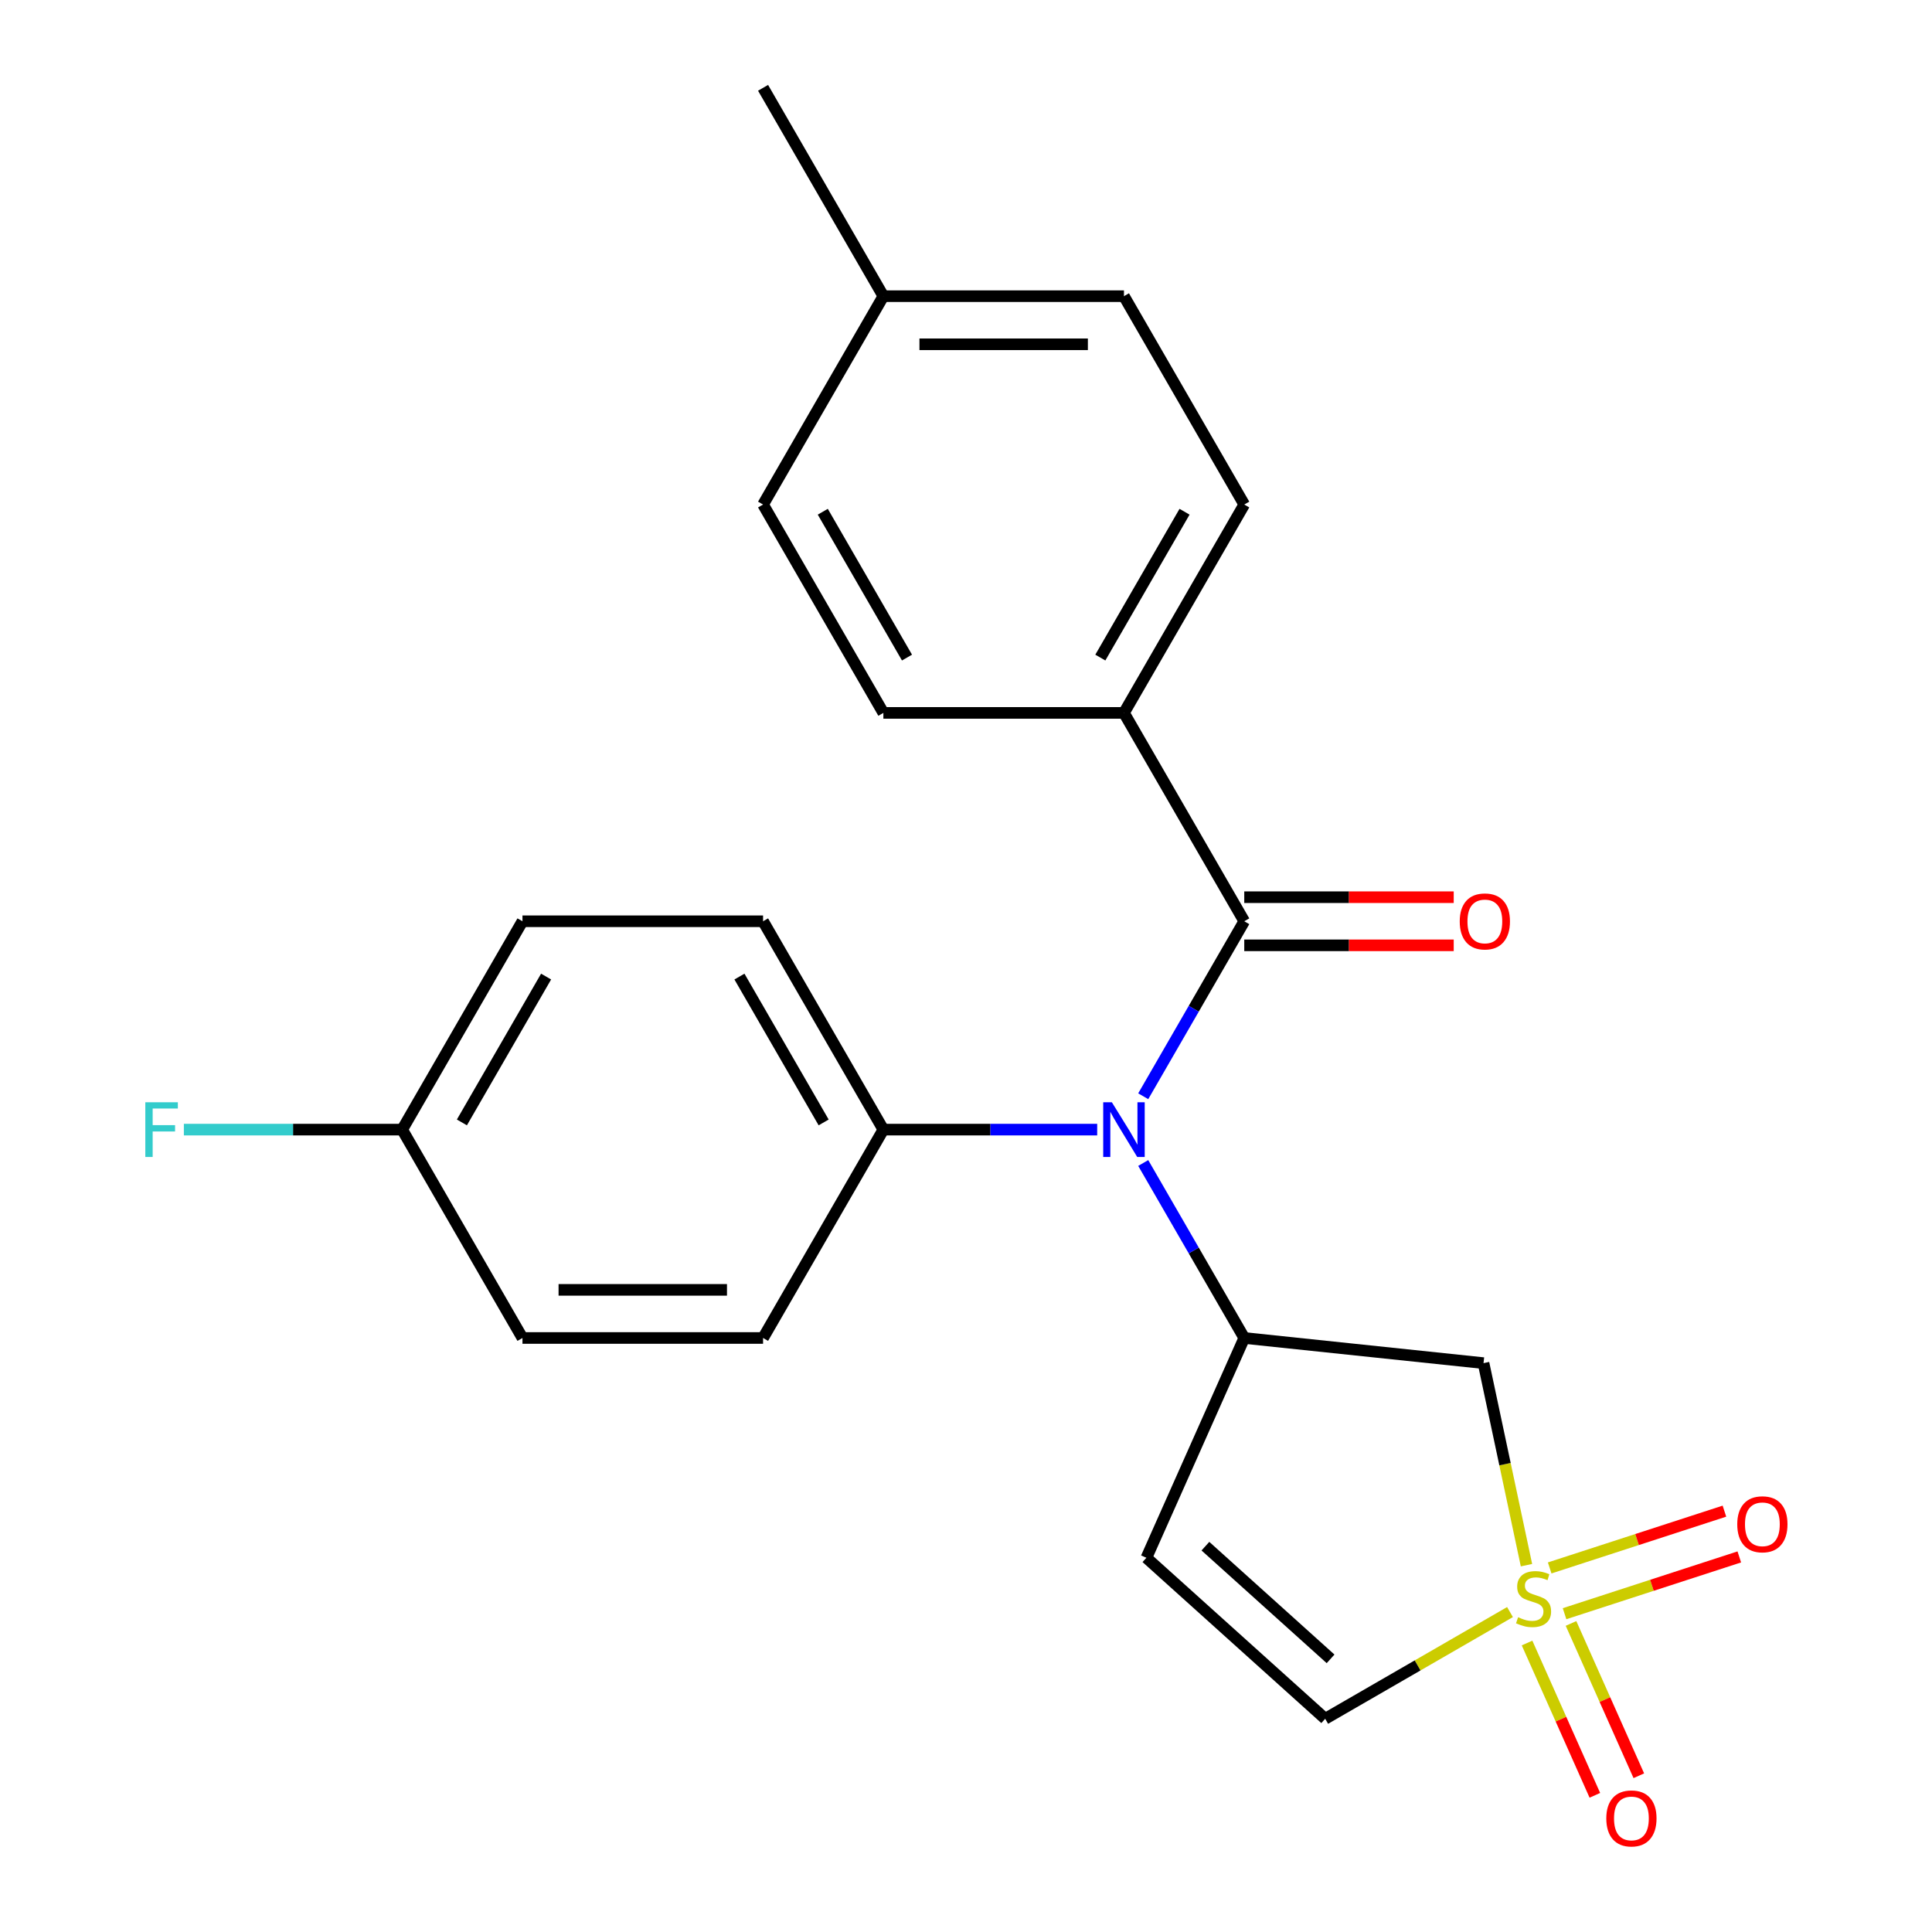 <?xml version='1.0' encoding='iso-8859-1'?>
<svg version='1.1' baseProfile='full'
              xmlns='http://www.w3.org/2000/svg'
                      xmlns:rdkit='http://www.rdkit.org/xml'
                      xmlns:xlink='http://www.w3.org/1999/xlink'
                  xml:space='preserve'
width='1000px' height='1000px' viewBox='0 0 1000 1000'>
<!-- END OF HEADER -->
<rect style='opacity:1.0;fill:#FFFFFF;stroke:none' width='1000' height='1000' x='0' y='0'> </rect>
<path class='bond-3' d='M 790.103,810.132 L 778.989,757.844' style='fill:none;fill-rule:evenodd;stroke:#CCCC00;stroke-width:6px;stroke-linecap:butt;stroke-linejoin:miter;stroke-opacity:1' />
<path class='bond-3' d='M 778.989,757.844 L 767.875,705.555' style='fill:none;fill-rule:evenodd;stroke:#000000;stroke-width:6px;stroke-linecap:butt;stroke-linejoin:miter;stroke-opacity:1' />
<path class='bond-5' d='M 781.573,834.405 L 733.746,862.018' style='fill:none;fill-rule:evenodd;stroke:#CCCC00;stroke-width:6px;stroke-linecap:butt;stroke-linejoin:miter;stroke-opacity:1' />
<path class='bond-5' d='M 733.746,862.018 L 685.919,889.631' style='fill:none;fill-rule:evenodd;stroke:#000000;stroke-width:6px;stroke-linecap:butt;stroke-linejoin:miter;stroke-opacity:1' />
<path class='bond-6' d='M 809.808,835.247 L 855.033,820.552' style='fill:none;fill-rule:evenodd;stroke:#CCCC00;stroke-width:6px;stroke-linecap:butt;stroke-linejoin:miter;stroke-opacity:1' />
<path class='bond-6' d='M 855.033,820.552 L 900.258,805.858' style='fill:none;fill-rule:evenodd;stroke:#FF0000;stroke-width:6px;stroke-linecap:butt;stroke-linejoin:miter;stroke-opacity:1' />
<path class='bond-6' d='M 802.111,811.56 L 847.336,796.865' style='fill:none;fill-rule:evenodd;stroke:#CCCC00;stroke-width:6px;stroke-linecap:butt;stroke-linejoin:miter;stroke-opacity:1' />
<path class='bond-6' d='M 847.336,796.865 L 892.561,782.171' style='fill:none;fill-rule:evenodd;stroke:#FF0000;stroke-width:6px;stroke-linecap:butt;stroke-linejoin:miter;stroke-opacity:1' />
<path class='bond-7' d='M 790.401,850.424 L 807.95,889.839' style='fill:none;fill-rule:evenodd;stroke:#CCCC00;stroke-width:6px;stroke-linecap:butt;stroke-linejoin:miter;stroke-opacity:1' />
<path class='bond-7' d='M 807.95,889.839 L 825.499,929.254' style='fill:none;fill-rule:evenodd;stroke:#FF0000;stroke-width:6px;stroke-linecap:butt;stroke-linejoin:miter;stroke-opacity:1' />
<path class='bond-7' d='M 813.154,840.293 L 830.703,879.709' style='fill:none;fill-rule:evenodd;stroke:#CCCC00;stroke-width:6px;stroke-linecap:butt;stroke-linejoin:miter;stroke-opacity:1' />
<path class='bond-7' d='M 830.703,879.709 L 848.252,919.124' style='fill:none;fill-rule:evenodd;stroke:#FF0000;stroke-width:6px;stroke-linecap:butt;stroke-linejoin:miter;stroke-opacity:1' />
<path class='bond-0' d='M 644.026,692.538 L 767.875,705.555' style='fill:none;fill-rule:evenodd;stroke:#000000;stroke-width:6px;stroke-linecap:butt;stroke-linejoin:miter;stroke-opacity:1' />
<path class='bond-2' d='M 644.026,692.538 L 617.879,647.251' style='fill:none;fill-rule:evenodd;stroke:#000000;stroke-width:6px;stroke-linecap:butt;stroke-linejoin:miter;stroke-opacity:1' />
<path class='bond-2' d='M 617.879,647.251 L 591.733,601.964' style='fill:none;fill-rule:evenodd;stroke:#0000FF;stroke-width:6px;stroke-linecap:butt;stroke-linejoin:miter;stroke-opacity:1' />
<path class='bond-23' d='M 644.026,692.538 L 593.374,806.303' style='fill:none;fill-rule:evenodd;stroke:#000000;stroke-width:6px;stroke-linecap:butt;stroke-linejoin:miter;stroke-opacity:1' />
<path class='bond-1' d='M 644.026,476.844 L 617.879,522.131' style='fill:none;fill-rule:evenodd;stroke:#000000;stroke-width:6px;stroke-linecap:butt;stroke-linejoin:miter;stroke-opacity:1' />
<path class='bond-1' d='M 617.879,522.131 L 591.733,567.418' style='fill:none;fill-rule:evenodd;stroke:#0000FF;stroke-width:6px;stroke-linecap:butt;stroke-linejoin:miter;stroke-opacity:1' />
<path class='bond-8' d='M 644.026,476.844 L 581.76,368.996' style='fill:none;fill-rule:evenodd;stroke:#000000;stroke-width:6px;stroke-linecap:butt;stroke-linejoin:miter;stroke-opacity:1' />
<path class='bond-10' d='M 644.026,489.297 L 698.235,489.297' style='fill:none;fill-rule:evenodd;stroke:#000000;stroke-width:6px;stroke-linecap:butt;stroke-linejoin:miter;stroke-opacity:1' />
<path class='bond-10' d='M 698.235,489.297 L 752.444,489.297' style='fill:none;fill-rule:evenodd;stroke:#FF0000;stroke-width:6px;stroke-linecap:butt;stroke-linejoin:miter;stroke-opacity:1' />
<path class='bond-10' d='M 644.026,464.39 L 698.235,464.39' style='fill:none;fill-rule:evenodd;stroke:#000000;stroke-width:6px;stroke-linecap:butt;stroke-linejoin:miter;stroke-opacity:1' />
<path class='bond-10' d='M 698.235,464.39 L 752.444,464.39' style='fill:none;fill-rule:evenodd;stroke:#FF0000;stroke-width:6px;stroke-linecap:butt;stroke-linejoin:miter;stroke-opacity:1' />
<path class='bond-9' d='M 567.907,584.691 L 512.568,584.691' style='fill:none;fill-rule:evenodd;stroke:#0000FF;stroke-width:6px;stroke-linecap:butt;stroke-linejoin:miter;stroke-opacity:1' />
<path class='bond-9' d='M 512.568,584.691 L 457.229,584.691' style='fill:none;fill-rule:evenodd;stroke:#000000;stroke-width:6px;stroke-linecap:butt;stroke-linejoin:miter;stroke-opacity:1' />
<path class='bond-4' d='M 593.374,806.303 L 685.919,889.631' style='fill:none;fill-rule:evenodd;stroke:#000000;stroke-width:6px;stroke-linecap:butt;stroke-linejoin:miter;stroke-opacity:1' />
<path class='bond-4' d='M 623.921,800.293 L 688.703,858.623' style='fill:none;fill-rule:evenodd;stroke:#000000;stroke-width:6px;stroke-linecap:butt;stroke-linejoin:miter;stroke-opacity:1' />
<path class='bond-11' d='M 581.76,368.996 L 644.026,261.149' style='fill:none;fill-rule:evenodd;stroke:#000000;stroke-width:6px;stroke-linecap:butt;stroke-linejoin:miter;stroke-opacity:1' />
<path class='bond-11' d='M 569.53,340.366 L 613.116,264.873' style='fill:none;fill-rule:evenodd;stroke:#000000;stroke-width:6px;stroke-linecap:butt;stroke-linejoin:miter;stroke-opacity:1' />
<path class='bond-12' d='M 581.76,368.996 L 457.229,368.996' style='fill:none;fill-rule:evenodd;stroke:#000000;stroke-width:6px;stroke-linecap:butt;stroke-linejoin:miter;stroke-opacity:1' />
<path class='bond-13' d='M 457.229,584.691 L 394.963,476.844' style='fill:none;fill-rule:evenodd;stroke:#000000;stroke-width:6px;stroke-linecap:butt;stroke-linejoin:miter;stroke-opacity:1' />
<path class='bond-13' d='M 426.319,580.967 L 382.733,505.474' style='fill:none;fill-rule:evenodd;stroke:#000000;stroke-width:6px;stroke-linecap:butt;stroke-linejoin:miter;stroke-opacity:1' />
<path class='bond-14' d='M 457.229,584.691 L 394.963,692.538' style='fill:none;fill-rule:evenodd;stroke:#000000;stroke-width:6px;stroke-linecap:butt;stroke-linejoin:miter;stroke-opacity:1' />
<path class='bond-19' d='M 644.026,261.149 L 581.76,153.302' style='fill:none;fill-rule:evenodd;stroke:#000000;stroke-width:6px;stroke-linecap:butt;stroke-linejoin:miter;stroke-opacity:1' />
<path class='bond-18' d='M 457.229,368.996 L 394.963,261.149' style='fill:none;fill-rule:evenodd;stroke:#000000;stroke-width:6px;stroke-linecap:butt;stroke-linejoin:miter;stroke-opacity:1' />
<path class='bond-18' d='M 469.458,340.366 L 425.872,264.873' style='fill:none;fill-rule:evenodd;stroke:#000000;stroke-width:6px;stroke-linecap:butt;stroke-linejoin:miter;stroke-opacity:1' />
<path class='bond-16' d='M 394.963,476.844 L 270.432,476.844' style='fill:none;fill-rule:evenodd;stroke:#000000;stroke-width:6px;stroke-linecap:butt;stroke-linejoin:miter;stroke-opacity:1' />
<path class='bond-17' d='M 394.963,692.538 L 270.432,692.538' style='fill:none;fill-rule:evenodd;stroke:#000000;stroke-width:6px;stroke-linecap:butt;stroke-linejoin:miter;stroke-opacity:1' />
<path class='bond-17' d='M 376.283,667.632 L 289.111,667.632' style='fill:none;fill-rule:evenodd;stroke:#000000;stroke-width:6px;stroke-linecap:butt;stroke-linejoin:miter;stroke-opacity:1' />
<path class='bond-15' d='M 208.166,584.691 L 270.432,692.538' style='fill:none;fill-rule:evenodd;stroke:#000000;stroke-width:6px;stroke-linecap:butt;stroke-linejoin:miter;stroke-opacity:1' />
<path class='bond-21' d='M 208.166,584.691 L 151.667,584.691' style='fill:none;fill-rule:evenodd;stroke:#000000;stroke-width:6px;stroke-linecap:butt;stroke-linejoin:miter;stroke-opacity:1' />
<path class='bond-21' d='M 151.667,584.691 L 95.168,584.691' style='fill:none;fill-rule:evenodd;stroke:#33CCCC;stroke-width:6px;stroke-linecap:butt;stroke-linejoin:miter;stroke-opacity:1' />
<path class='bond-24' d='M 208.166,584.691 L 270.432,476.844' style='fill:none;fill-rule:evenodd;stroke:#000000;stroke-width:6px;stroke-linecap:butt;stroke-linejoin:miter;stroke-opacity:1' />
<path class='bond-24' d='M 239.075,580.967 L 282.661,505.474' style='fill:none;fill-rule:evenodd;stroke:#000000;stroke-width:6px;stroke-linecap:butt;stroke-linejoin:miter;stroke-opacity:1' />
<path class='bond-20' d='M 394.963,261.149 L 457.229,153.302' style='fill:none;fill-rule:evenodd;stroke:#000000;stroke-width:6px;stroke-linecap:butt;stroke-linejoin:miter;stroke-opacity:1' />
<path class='bond-25' d='M 581.76,153.302 L 457.229,153.302' style='fill:none;fill-rule:evenodd;stroke:#000000;stroke-width:6px;stroke-linecap:butt;stroke-linejoin:miter;stroke-opacity:1' />
<path class='bond-25' d='M 563.08,178.208 L 475.908,178.208' style='fill:none;fill-rule:evenodd;stroke:#000000;stroke-width:6px;stroke-linecap:butt;stroke-linejoin:miter;stroke-opacity:1' />
<path class='bond-22' d='M 457.229,153.302 L 394.963,45.455' style='fill:none;fill-rule:evenodd;stroke:#000000;stroke-width:6px;stroke-linecap:butt;stroke-linejoin:miter;stroke-opacity:1' />
<path  class='atom-0' d='M 785.766 837.085
Q 786.086 837.205, 787.406 837.765
Q 788.726 838.325, 790.166 838.685
Q 791.646 839.005, 793.086 839.005
Q 795.766 839.005, 797.326 837.725
Q 798.886 836.405, 798.886 834.125
Q 798.886 832.565, 798.086 831.605
Q 797.326 830.645, 796.126 830.125
Q 794.926 829.605, 792.926 829.005
Q 790.406 828.245, 788.886 827.525
Q 787.406 826.805, 786.326 825.285
Q 785.286 823.765, 785.286 821.205
Q 785.286 817.645, 787.686 815.445
Q 790.126 813.245, 794.926 813.245
Q 798.206 813.245, 801.926 814.805
L 801.006 817.885
Q 797.606 816.485, 795.046 816.485
Q 792.286 816.485, 790.766 817.645
Q 789.246 818.765, 789.286 820.725
Q 789.286 822.245, 790.046 823.165
Q 790.846 824.085, 791.966 824.605
Q 793.126 825.125, 795.046 825.725
Q 797.606 826.525, 799.126 827.325
Q 800.646 828.125, 801.726 829.765
Q 802.846 831.365, 802.846 834.125
Q 802.846 838.045, 800.206 840.165
Q 797.606 842.245, 793.246 842.245
Q 790.726 842.245, 788.806 841.685
Q 786.926 841.165, 784.686 840.245
L 785.766 837.085
' fill='#CCCC00'/>
<path  class='atom-3' d='M 575.5 570.531
L 584.78 585.531
Q 585.7 587.011, 587.18 589.691
Q 588.66 592.371, 588.74 592.531
L 588.74 570.531
L 592.5 570.531
L 592.5 598.851
L 588.62 598.851
L 578.66 582.451
Q 577.5 580.531, 576.26 578.331
Q 575.06 576.131, 574.7 575.451
L 574.7 598.851
L 571.02 598.851
L 571.02 570.531
L 575.5 570.531
' fill='#0000FF'/>
<path  class='atom-7' d='M 899.202 788.963
Q 899.202 782.163, 902.562 778.363
Q 905.922 774.563, 912.202 774.563
Q 918.482 774.563, 921.842 778.363
Q 925.202 782.163, 925.202 788.963
Q 925.202 795.843, 921.802 799.763
Q 918.402 803.643, 912.202 803.643
Q 905.962 803.643, 902.562 799.763
Q 899.202 795.883, 899.202 788.963
M 912.202 800.443
Q 916.522 800.443, 918.842 797.563
Q 921.202 794.643, 921.202 788.963
Q 921.202 783.403, 918.842 780.603
Q 916.522 777.763, 912.202 777.763
Q 907.882 777.763, 905.522 780.563
Q 903.202 783.363, 903.202 788.963
Q 903.202 794.683, 905.522 797.563
Q 907.882 800.443, 912.202 800.443
' fill='#FF0000'/>
<path  class='atom-8' d='M 831.418 941.21
Q 831.418 934.41, 834.778 930.61
Q 838.138 926.81, 844.418 926.81
Q 850.698 926.81, 854.058 930.61
Q 857.418 934.41, 857.418 941.21
Q 857.418 948.09, 854.018 952.01
Q 850.618 955.89, 844.418 955.89
Q 838.178 955.89, 834.778 952.01
Q 831.418 948.13, 831.418 941.21
M 844.418 952.69
Q 848.738 952.69, 851.058 949.81
Q 853.418 946.89, 853.418 941.21
Q 853.418 935.65, 851.058 932.85
Q 848.738 930.01, 844.418 930.01
Q 840.098 930.01, 837.738 932.81
Q 835.418 935.61, 835.418 941.21
Q 835.418 946.93, 837.738 949.81
Q 840.098 952.69, 844.418 952.69
' fill='#FF0000'/>
<path  class='atom-11' d='M 755.557 476.924
Q 755.557 470.124, 758.917 466.324
Q 762.277 462.524, 768.557 462.524
Q 774.837 462.524, 778.197 466.324
Q 781.557 470.124, 781.557 476.924
Q 781.557 483.804, 778.157 487.724
Q 774.757 491.604, 768.557 491.604
Q 762.317 491.604, 758.917 487.724
Q 755.557 483.844, 755.557 476.924
M 768.557 488.404
Q 772.877 488.404, 775.197 485.524
Q 777.557 482.604, 777.557 476.924
Q 777.557 471.364, 775.197 468.564
Q 772.877 465.724, 768.557 465.724
Q 764.237 465.724, 761.877 468.524
Q 759.557 471.324, 759.557 476.924
Q 759.557 482.644, 761.877 485.524
Q 764.237 488.404, 768.557 488.404
' fill='#FF0000'/>
<path  class='atom-22' d='M 75.215 570.531
L 92.055 570.531
L 92.055 573.771
L 79.015 573.771
L 79.015 582.371
L 90.615 582.371
L 90.615 585.651
L 79.015 585.651
L 79.015 598.851
L 75.215 598.851
L 75.215 570.531
' fill='#33CCCC'/>
</svg>
